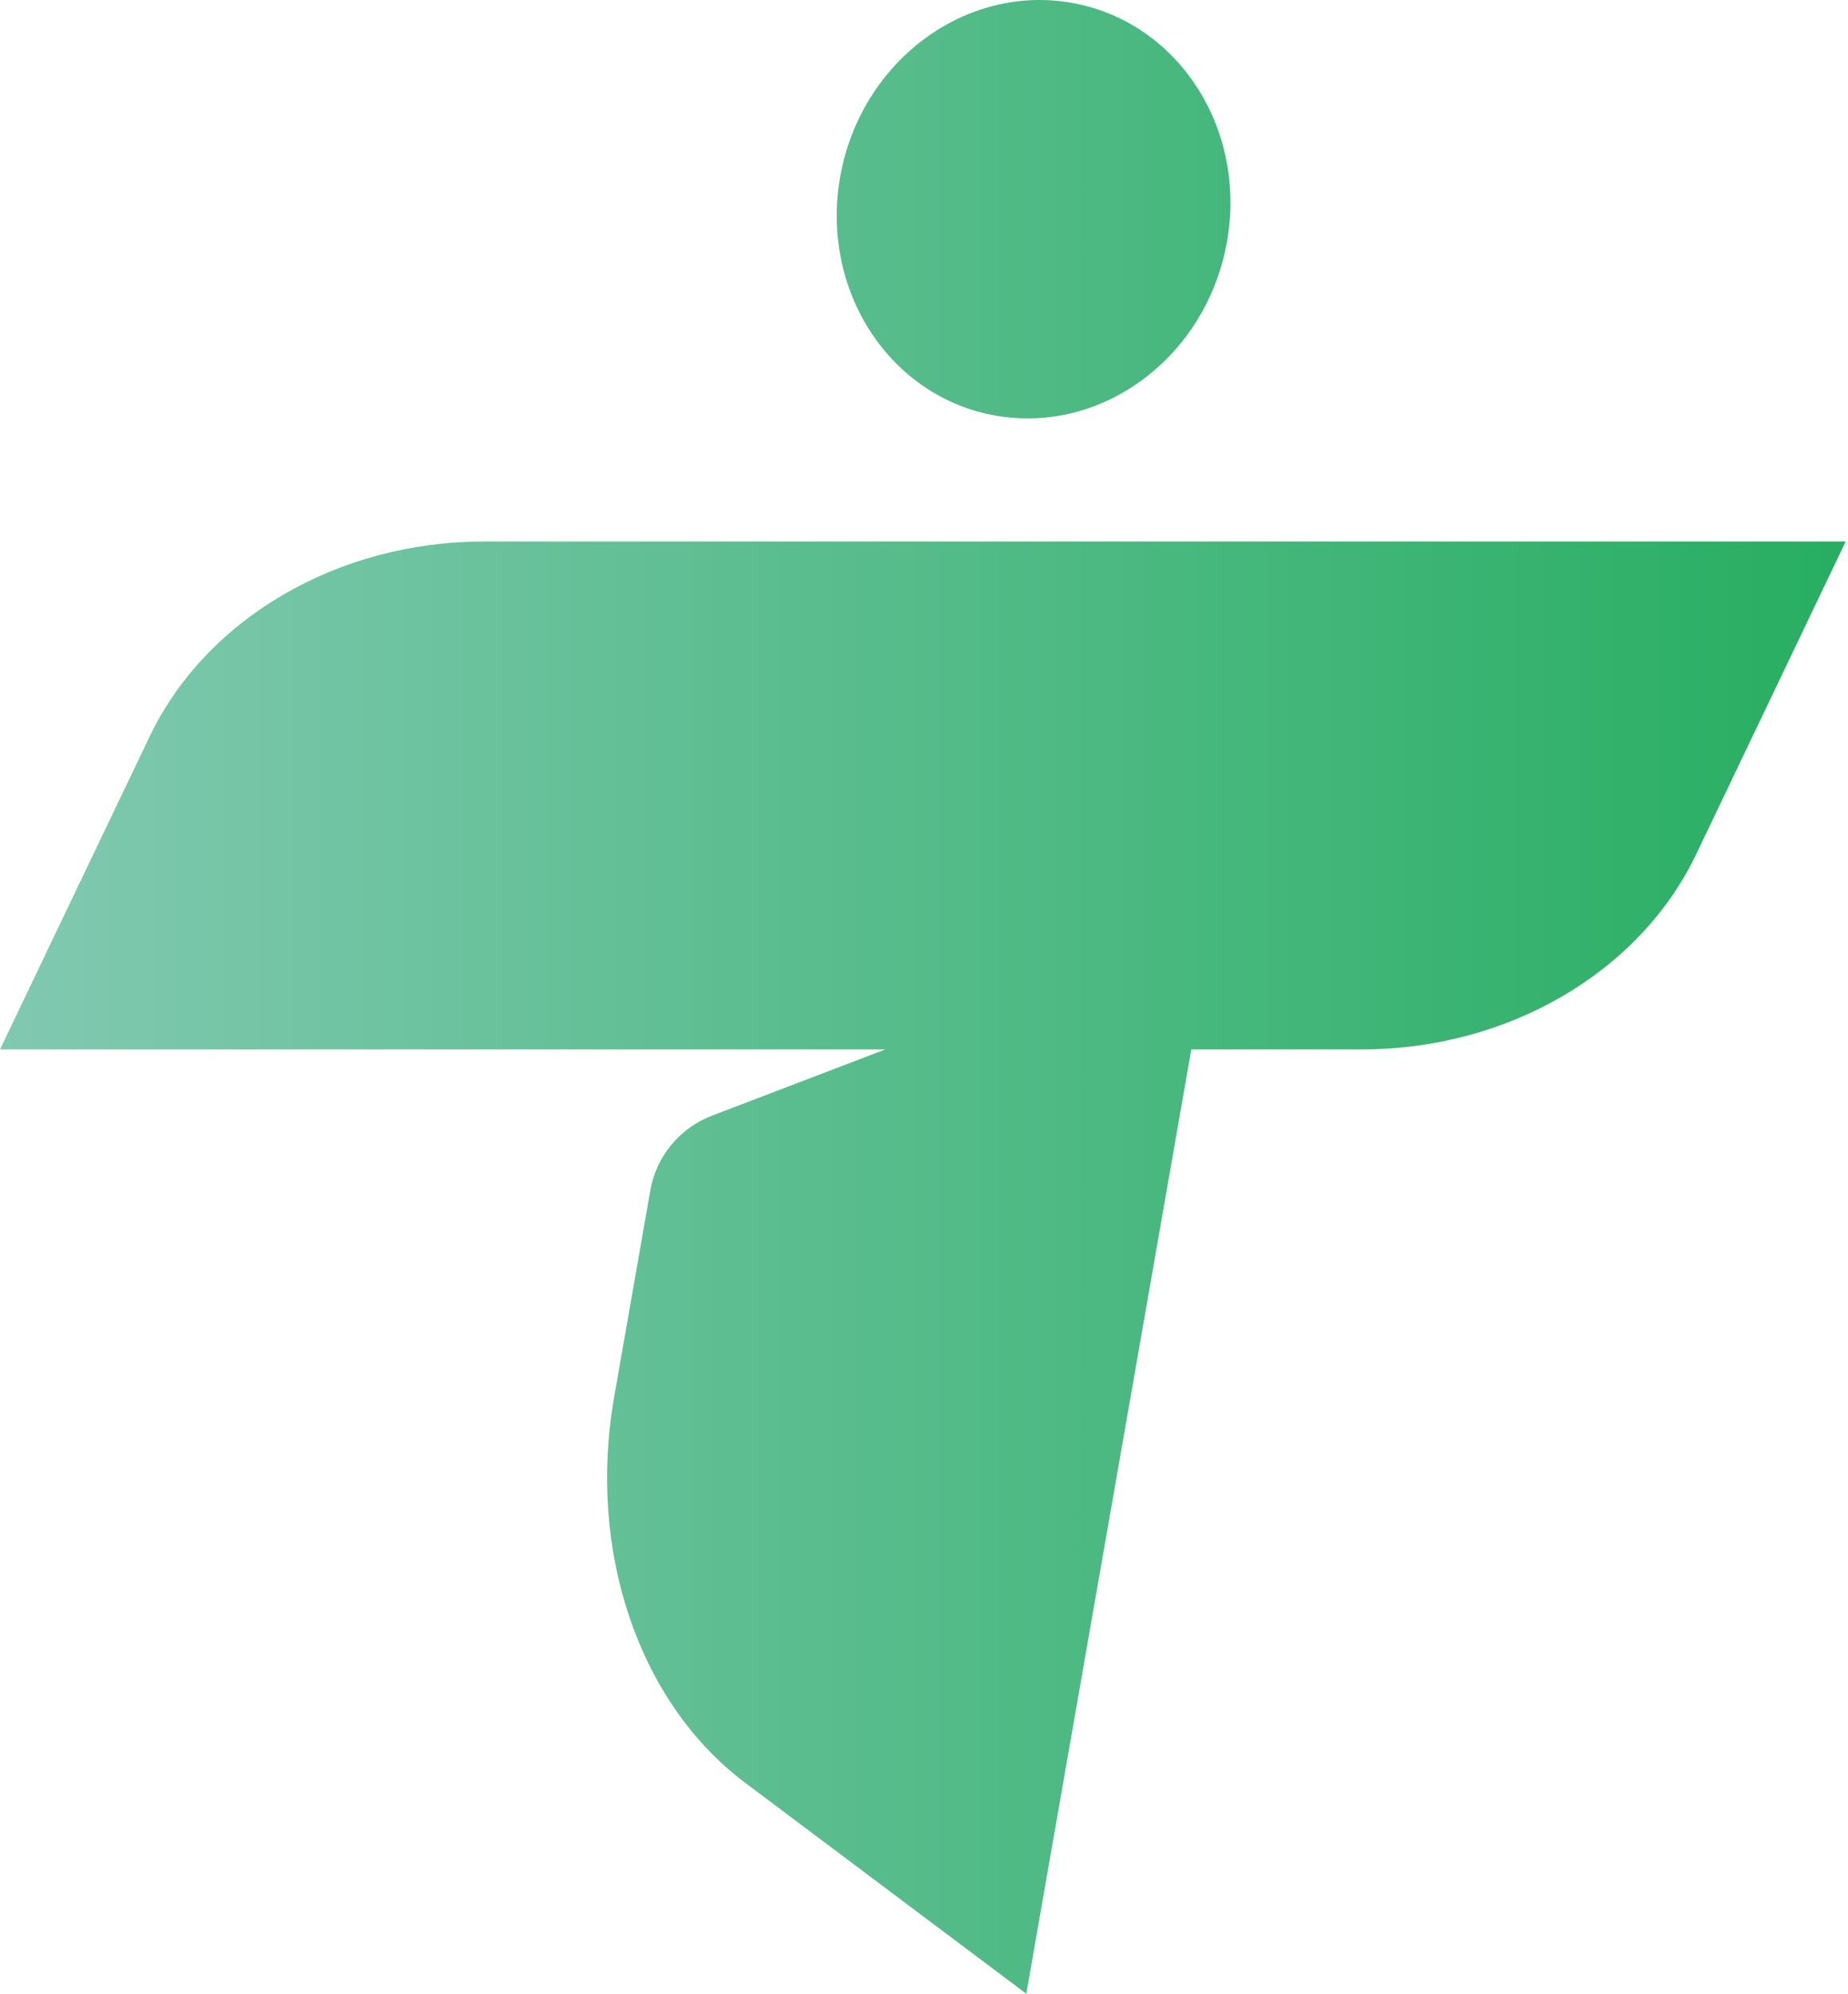 <?xml version="1.0" encoding="UTF-8"?>
<svg width="89px" height="96px" viewBox="0 0 89 96" version="1.1" xmlns="http://www.w3.org/2000/svg" xmlns:xlink="http://www.w3.org/1999/xlink">
    <!-- Generator: sketchtool 53.2 (72643) - https://sketchapp.com -->
    <title>2F4D26ED-FD6C-4EB2-AA62-CDEF30AC75E0</title>
    <desc>Created with sketchtool.</desc>
    <defs>
        <linearGradient x1="100%" y1="50%" x2="-41.515%" y2="50%" id="linearGradient-1">
            <stop stop-color="#27AE61" offset="0%"></stop>
            <stop stop-color="#A7D4D3" offset="100%"></stop>
        </linearGradient>
    </defs>
    <g id="DesignStyleGuide" stroke="none" stroke-width="1" fill="none" fill-rule="evenodd">
        <g id="DSG06" transform="translate(-881, -754)" fill="url(#linearGradient-1)" fill-rule="nonzero">
            <g id="Blocks" transform="translate(42, 344)">
                <g id="06-Grid">
                    <g id="Group">
                        <g id="Stacked-Group" transform="translate(0, 74)">
                            <g id="LateNightPharmacy">
                                <g transform="translate(771, 0)">
                                    <g id="Dsk/Card/LateNightPharmacy" transform="translate(0, 276)">
                                        <g transform="translate(0, 25)" id="Card/pharmacie-de-garde">
                                            <g>
                                                <g id="Picture">
                                                    <g id="img_pharmacy_garde">
                                                        <path d="M115.986,55.02 C110.846,54.137 107.479,48.967 108.469,43.476 C109.462,37.986 114.429,34.247 119.572,35.129 C124.712,36.013 128.077,41.179 127.086,46.673 C126.194,51.625 122.067,55.148 117.497,55.148 C116.997,55.148 116.493,55.106 115.986,55.02 Z M75.207,70.463 C77.928,64.776 84.272,61.074 91.307,61.074 L156.889,61.074 L149.684,76.141 C146.962,81.829 140.613,85.531 133.58,85.531 L125.373,85.531 L117.427,131 L103.883,120.84 C98.767,117 96.283,109.693 97.573,102.297 L99.319,92.32 C99.605,90.682 100.736,89.316 102.285,88.722 L110.636,85.531 L100.505,85.531 L68,85.531 L75.207,70.463 Z" id="Combined-Shape"></path>
                                                    </g>
                                                </g>
                                            </g>
                                        </g>
                                    </g>
                                </g>
                            </g>
                        </g>
                    </g>
                </g>
            </g>
        </g>
    </g>
</svg>